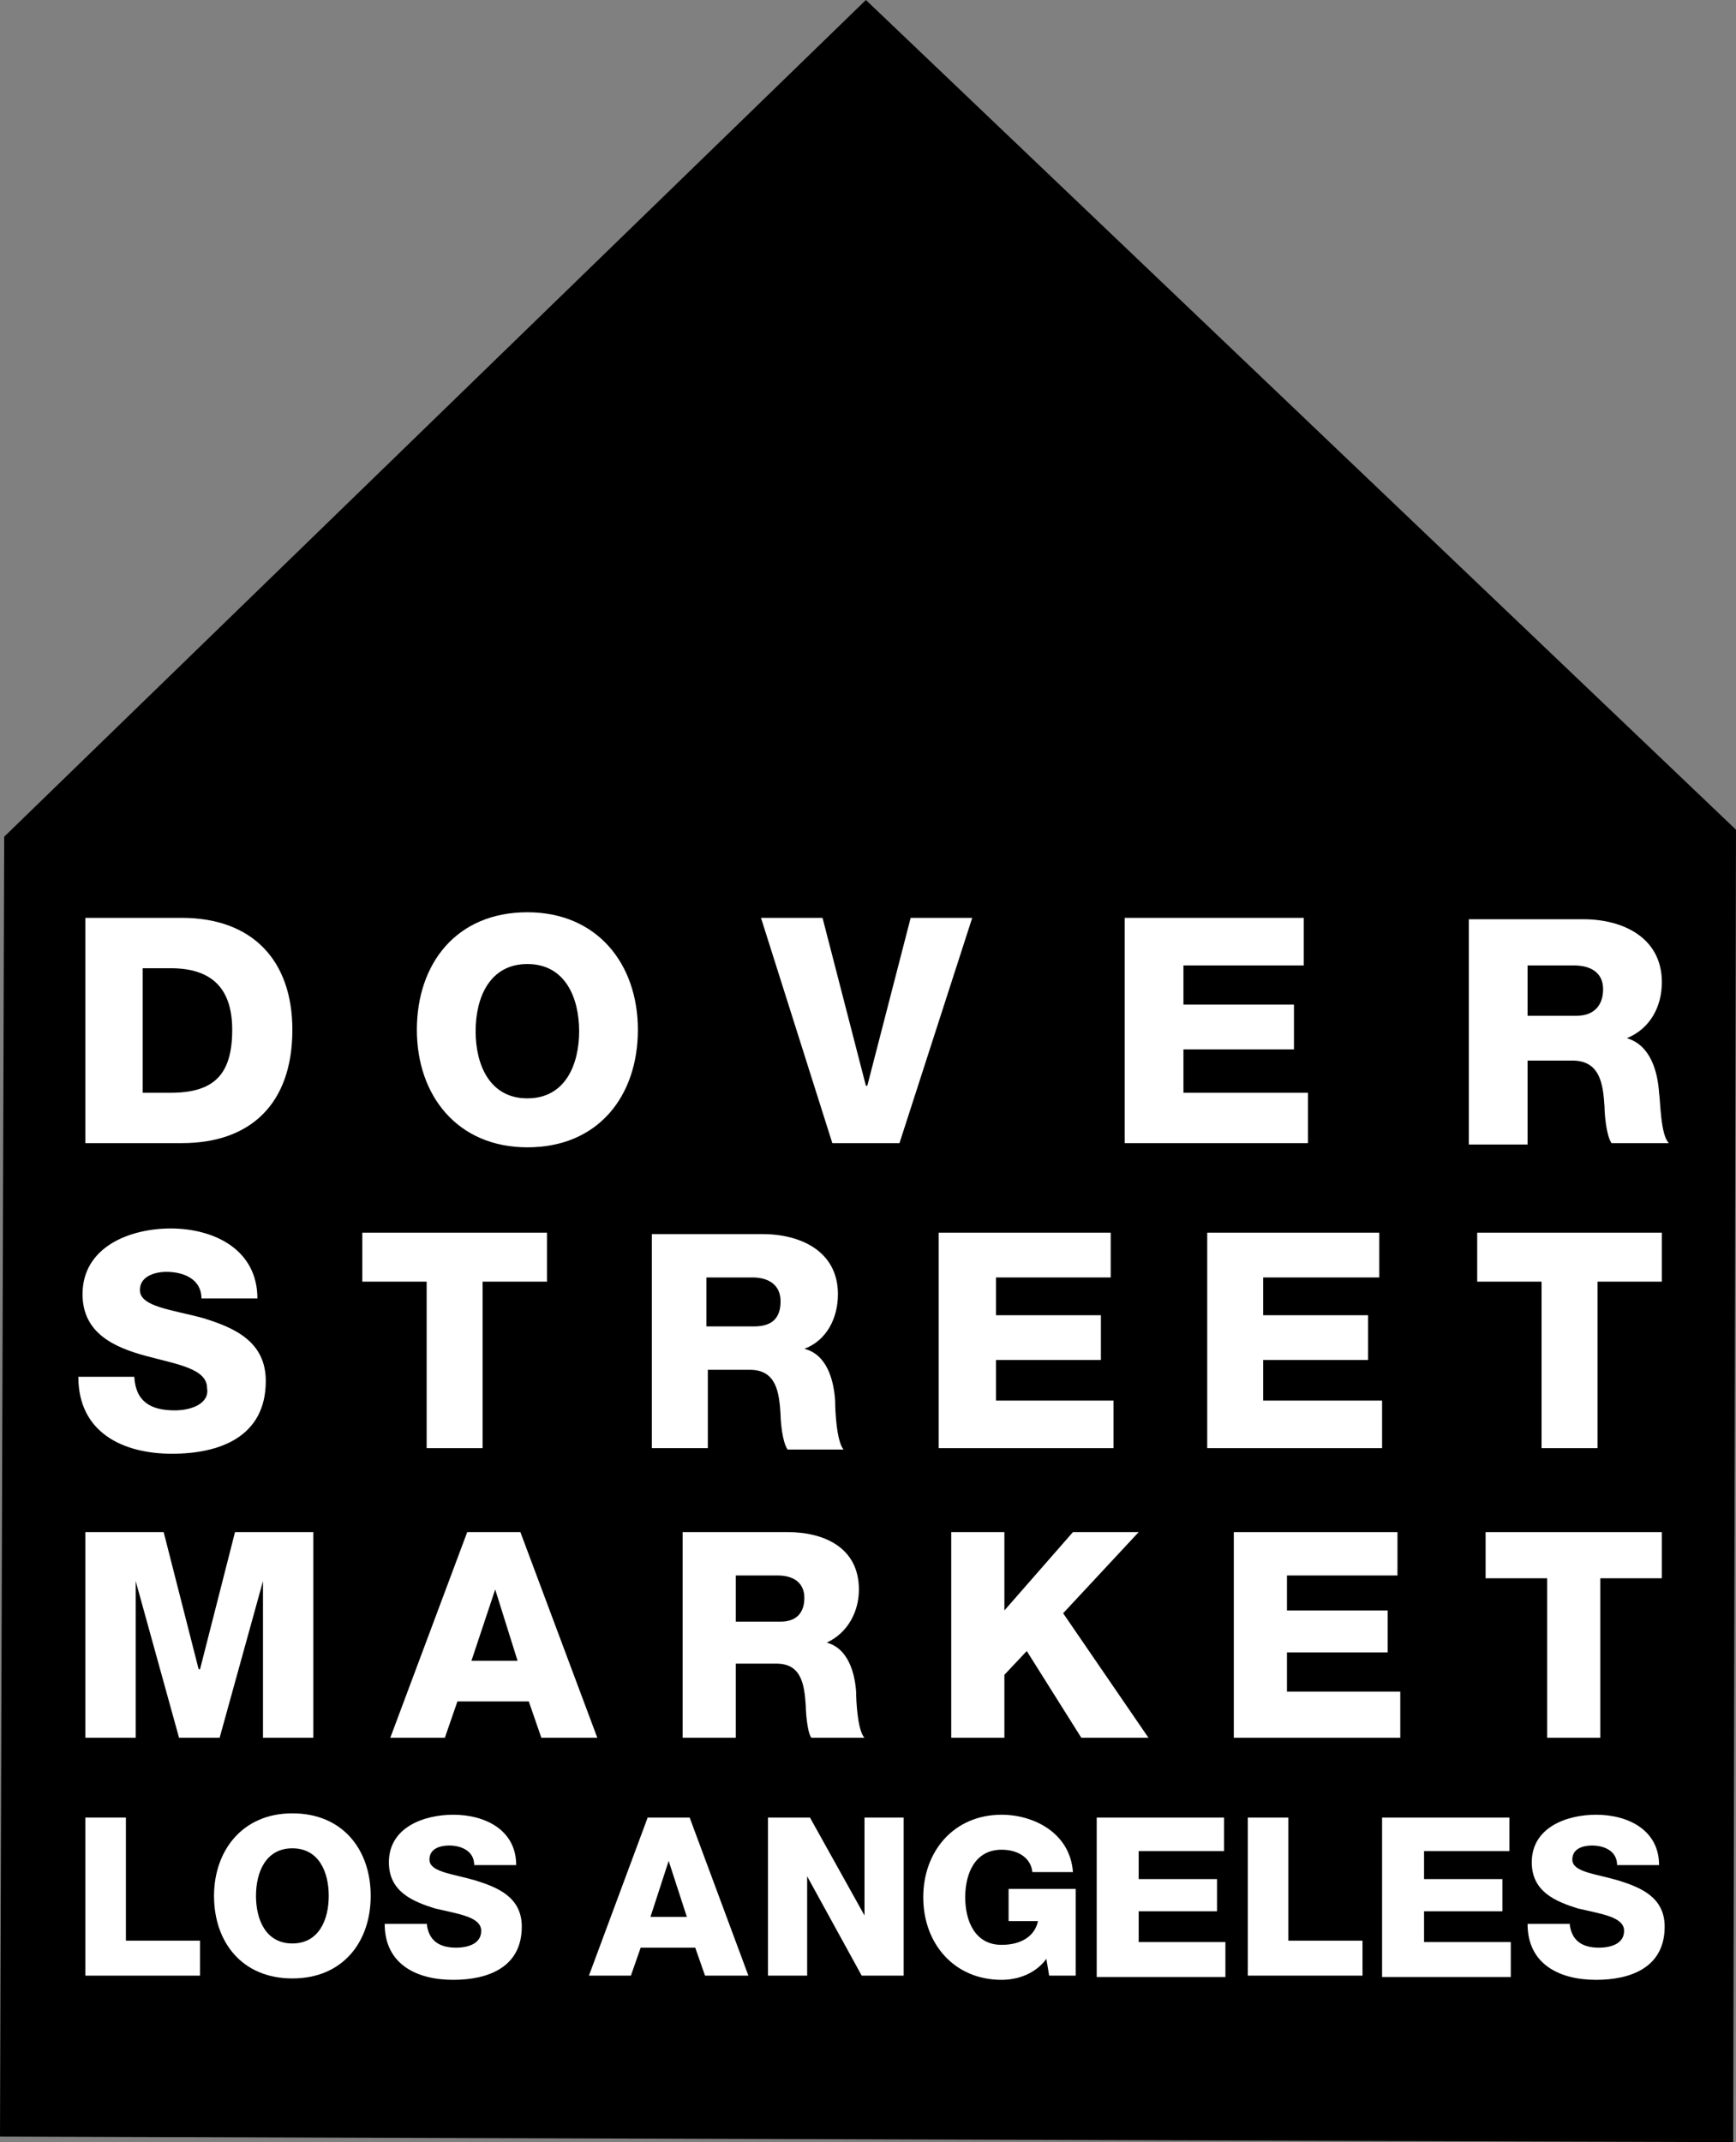 <?xml version="1.0" encoding="utf-8"?>
<!-- Generator: Adobe Illustrator 22.1.0, SVG Export Plug-In . SVG Version: 6.00 Build 0)  -->
<!DOCTYPE svg PUBLIC "-//W3C//DTD SVG 1.1//EN" "http://www.w3.org/Graphics/SVG/1.1/DTD/svg11.dtd">
<svg version="1.1" id="layer_1" xmlns="http://www.w3.org/2000/svg" xmlns:xlink="http://www.w3.org/1999/xlink" x="0px"
	 y="0px" viewBox="0 0 124.1 153.1" style="enable-background:new 0 0 124.1 153.1;" xml:space="preserve">
<rect x="0" y="0" width="124.1" height="153.1" fill="#808080" stroke="none"/>
<style type="text/css">
	.st0{fill:#FFFFFF;}
</style>
<g>
	<polygon points="61.9,0 0.3,59.8 0,152.7 123.9,153.1 124.1,59.3 	"/>
	<g>
		<path class="st0" d="M109.2,75.8h3.2c2,0,2.2,1.7,2.3,3.3c0,0.4,0.1,2,0.5,2.6h4.1c-0.6-0.6-0.6-3-0.7-3.6
			c-0.1-1.5-0.6-3.4-2.3-3.9v0c1.7-0.7,2.5-2.3,2.5-4c0-3.2-2.8-4.5-5.6-4.5H105v16.1h4.2V75.8z M109.2,69h3.3
			c1.2,0,2.1,0.5,2.1,1.7c0,1.2-0.7,1.9-1.9,1.9h-3.5V69z"/>
		<polygon class="st0" points="99.9,112.6 99.9,109.5 88.2,109.5 88.2,124.2 100.1,124.2 100.1,120.9 92,120.9 92,118.1 99.2,118.1 
			99.2,115.1 92,115.1 92,112.6 		"/>
		<polygon class="st0" points="98.6,91.3 98.6,88.1 86.3,88.1 86.3,103.5 98.8,103.5 98.8,100.1 90.3,100.1 90.3,97.2 97.8,97.2 
			97.8,94 90.3,94 90.3,91.3 		"/>
		<polygon class="st0" points="93.5,78.1 84.6,78.1 84.6,75 92.5,75 92.5,71.8 84.6,71.8 84.6,69 93.2,69 93.2,65.6 80.4,65.6 
			80.4,81.7 93.5,81.7 		"/>
		<polygon class="st0" points="68,109.5 68,124.2 71.8,124.2 71.8,119.7 73.4,118 77.3,124.2 82.1,124.2 76,115.3 81.4,109.5 
			76.7,109.5 71.8,115.1 71.8,109.5 		"/>
		<polygon class="st0" points="79.4,91.3 79.4,88.1 67.1,88.1 67.1,103.5 79.6,103.5 79.6,100.1 71.2,100.1 71.2,97.2 78.7,97.2 
			78.7,94 71.2,94 71.2,91.3 		"/>
		<polygon class="st0" points="64.3,81.7 69.5,65.6 65.1,65.6 62,77.6 61.9,77.6 58.8,65.6 54.4,65.6 59.5,81.7 		"/>
		<path class="st0" d="M46.6,103.5h4v-5.6h3c1.9,0,2.1,1.6,2.2,3.2c0,0.4,0.1,1.9,0.5,2.5h4c-0.5-0.6-0.6-2.8-0.6-3.5
			c-0.1-1.5-0.6-3.3-2.2-3.7v0c1.6-0.6,2.4-2.2,2.4-3.9c0-3.1-2.7-4.3-5.4-4.3h-7.9V103.5z M50.6,91.3h3.2c1.1,0,2,0.5,2,1.7
			c0,1.2-0.6,1.8-1.9,1.8h-3.4V91.3z"/>
		<path class="st0" d="M37.7,82c5.1,0,7.9-3.7,7.9-8.4c0-4.7-2.9-8.4-7.9-8.4c-5.1,0-7.9,3.7-7.9,8.4C29.8,78.3,32.7,82,37.7,82z
			 M37.7,68.9c2.7,0,3.7,2.4,3.7,4.8c0,2.4-1,4.8-3.7,4.8c-2.7,0-3.7-2.4-3.7-4.8C34,71.3,35,68.9,37.7,68.9z"/>
		<polygon class="st0" points="30.5,103.5 34.5,103.5 34.5,91.6 39.1,91.6 39.1,88.1 25.9,88.1 25.9,91.6 30.5,91.6 		"/>
		<path class="st0" d="M33.4,109.5l-5.5,14.7h3.9l0.9-2.6h5.1l0.9,2.6h4l-5.5-14.7H33.4z M33.7,118.7l1.7-5.1h0l1.6,5.1H33.7z"/>
		<path class="st0" d="M20.9,73.6c0-5-2.9-8-7.9-8H6.1v16.1H13C17.9,81.7,20.9,78.9,20.9,73.6z M10.2,78.1v-8.9h2
			c2.9,0,4.4,1.4,4.4,4.4c0,3.2-1.3,4.5-4.4,4.5H10.2z"/>
		<path class="st0" d="M12.5,100.8c-1.7,0-2.8-0.6-2.9-2.4h-4c0,4,3.2,5.5,6.7,5.5c3.4,0,6.7-1.2,6.7-5.2c0-2.8-2.2-3.8-4.5-4.5
			c-2.2-0.6-4.5-0.8-4.5-2c0-1,1.1-1.3,1.9-1.3c1.2,0,2.5,0.5,2.5,1.9h4c0-3.5-3.1-5-6.2-5c-2.9,0-6.3,1.3-6.3,4.7
			c0,2.8,2.3,3.8,4.5,4.4c2.2,0.6,4.4,0.9,4.4,2.3C15,100.3,13.7,100.8,12.5,100.8z"/>
		<polygon class="st0" points="18.8,113 18.8,124.2 22.4,124.2 22.4,109.5 16.8,109.5 14.3,119.3 14.2,119.3 11.7,109.5 6.1,109.5 
			6.1,124.2 9.7,124.2 9.7,113 9.7,113 12.8,124.2 15.7,124.2 18.8,113 		"/>
		<path class="st0" d="M61.4,113.6c0-3-2.5-4.1-5.1-4.1h-7.5v14.7h3.8v-5.3h2.9c1.8,0,2,1.5,2.1,3c0,0.4,0.1,1.9,0.4,2.3h3.8
			c-0.5-0.5-0.6-2.7-0.6-3.3c-0.1-1.4-0.6-3.1-2.1-3.5v0C60.6,116.7,61.4,115.2,61.4,113.6z M55.8,115.9h-3.2v-3.3h3
			c1.1,0,1.9,0.5,1.9,1.6C57.5,115.3,56.9,115.9,55.8,115.9z"/>
		<polygon class="st0" points="118.8,88.1 105.6,88.1 105.6,91.6 110.2,91.6 110.2,103.5 114.2,103.5 114.2,91.6 118.8,91.6 		"/>
		<polygon class="st0" points="114.4,124.2 114.4,112.8 118.8,112.8 118.8,109.5 106.2,109.5 106.2,112.8 110.6,112.8 110.6,124.2 
					"/>
	</g>
	<g>
		<path class="st0" d="M6.1,129.9H9v8.8h5.3v2.5H6.1V129.9z"/>
		<path class="st0" d="M20.9,129.6c3.6,0,5.6,2.6,5.6,5.9c0,3.3-2,5.9-5.6,5.9c-3.6,0-5.6-2.6-5.6-5.9
			C15.3,132.3,17.3,129.6,20.9,129.6z M20.9,138.9c1.9,0,2.6-1.7,2.6-3.4c0-1.7-0.7-3.4-2.6-3.4c-1.9,0-2.6,1.7-2.6,3.4
			C18.3,137.2,19,138.9,20.9,138.9z"/>
		<path class="st0" d="M30.5,137.4c0.1,1.3,0.9,1.8,2.1,1.8c0.9,0,1.8-0.3,1.8-1.2c0-1-1.6-1.2-3.3-1.6c-1.6-0.5-3.3-1.2-3.3-3.3
			c0-2.5,2.5-3.4,4.6-3.4c2.3,0,4.5,1.1,4.5,3.6h-3c0-1-0.9-1.4-1.8-1.4c-0.6,0-1.4,0.2-1.4,1c0,0.9,1.6,1,3.3,1.5
			c1.6,0.5,3.3,1.2,3.3,3.3c0,2.9-2.4,3.8-4.9,3.8c-2.6,0-4.9-1.1-4.9-4H30.5z"/>
		<path class="st0" d="M46.3,129.9h3l4.2,11.3h-3.1l-0.7-2h-3.9l-0.7,2h-3L46.3,129.9z M46.5,137h2.6l-1.3-4h0L46.5,137z"/>
		<path class="st0" d="M54.9,129.9h3l3.9,7h0v-7h2.8v11.3h-3l-3.9-7.1h0v7.1h-2.8V129.9z"/>
		<path class="st0" d="M76.9,141.2H75l-0.2-1.2c-0.8,1.1-2.1,1.5-3.2,1.5c-3.4,0-5.6-2.6-5.6-5.9c0-3.3,2.2-5.9,5.6-5.9
			c2.3,0,4.9,1.3,5.1,4.1h-2.9c-0.1-1-1-1.6-2.2-1.6c-1.9,0-2.6,1.7-2.6,3.4c0,1.7,0.7,3.4,2.6,3.4c1.5,0,2.4-0.7,2.6-1.7h-2.1V135
			h4.8V141.2z"/>
		<path class="st0" d="M78.5,129.9h9v2.4h-6.1v2H87v2.3h-5.6v2.2h6.2v2.5h-9.2V129.9z"/>
		<path class="st0" d="M89.2,129.9h2.9v8.8h5.3v2.5h-8.2V129.9z"/>
		<path class="st0" d="M98.9,129.9h9v2.4h-6.1v2h5.6v2.3h-5.6v2.2h6.2v2.5h-9.2V129.9z"/>
		<path class="st0" d="M112.2,137.4c0.1,1.3,0.9,1.8,2.1,1.8c0.9,0,1.8-0.3,1.8-1.2c0-1-1.6-1.2-3.3-1.6c-1.6-0.5-3.3-1.2-3.3-3.3
			c0-2.5,2.5-3.4,4.6-3.4c2.3,0,4.5,1.1,4.5,3.6h-3c0-1-0.9-1.4-1.8-1.4c-0.6,0-1.4,0.2-1.4,1c0,0.9,1.6,1,3.3,1.5
			c1.6,0.5,3.3,1.2,3.3,3.3c0,2.9-2.4,3.8-4.9,3.8c-2.6,0-4.9-1.1-4.9-4H112.2z"/>
	</g>
</g>
</svg>
